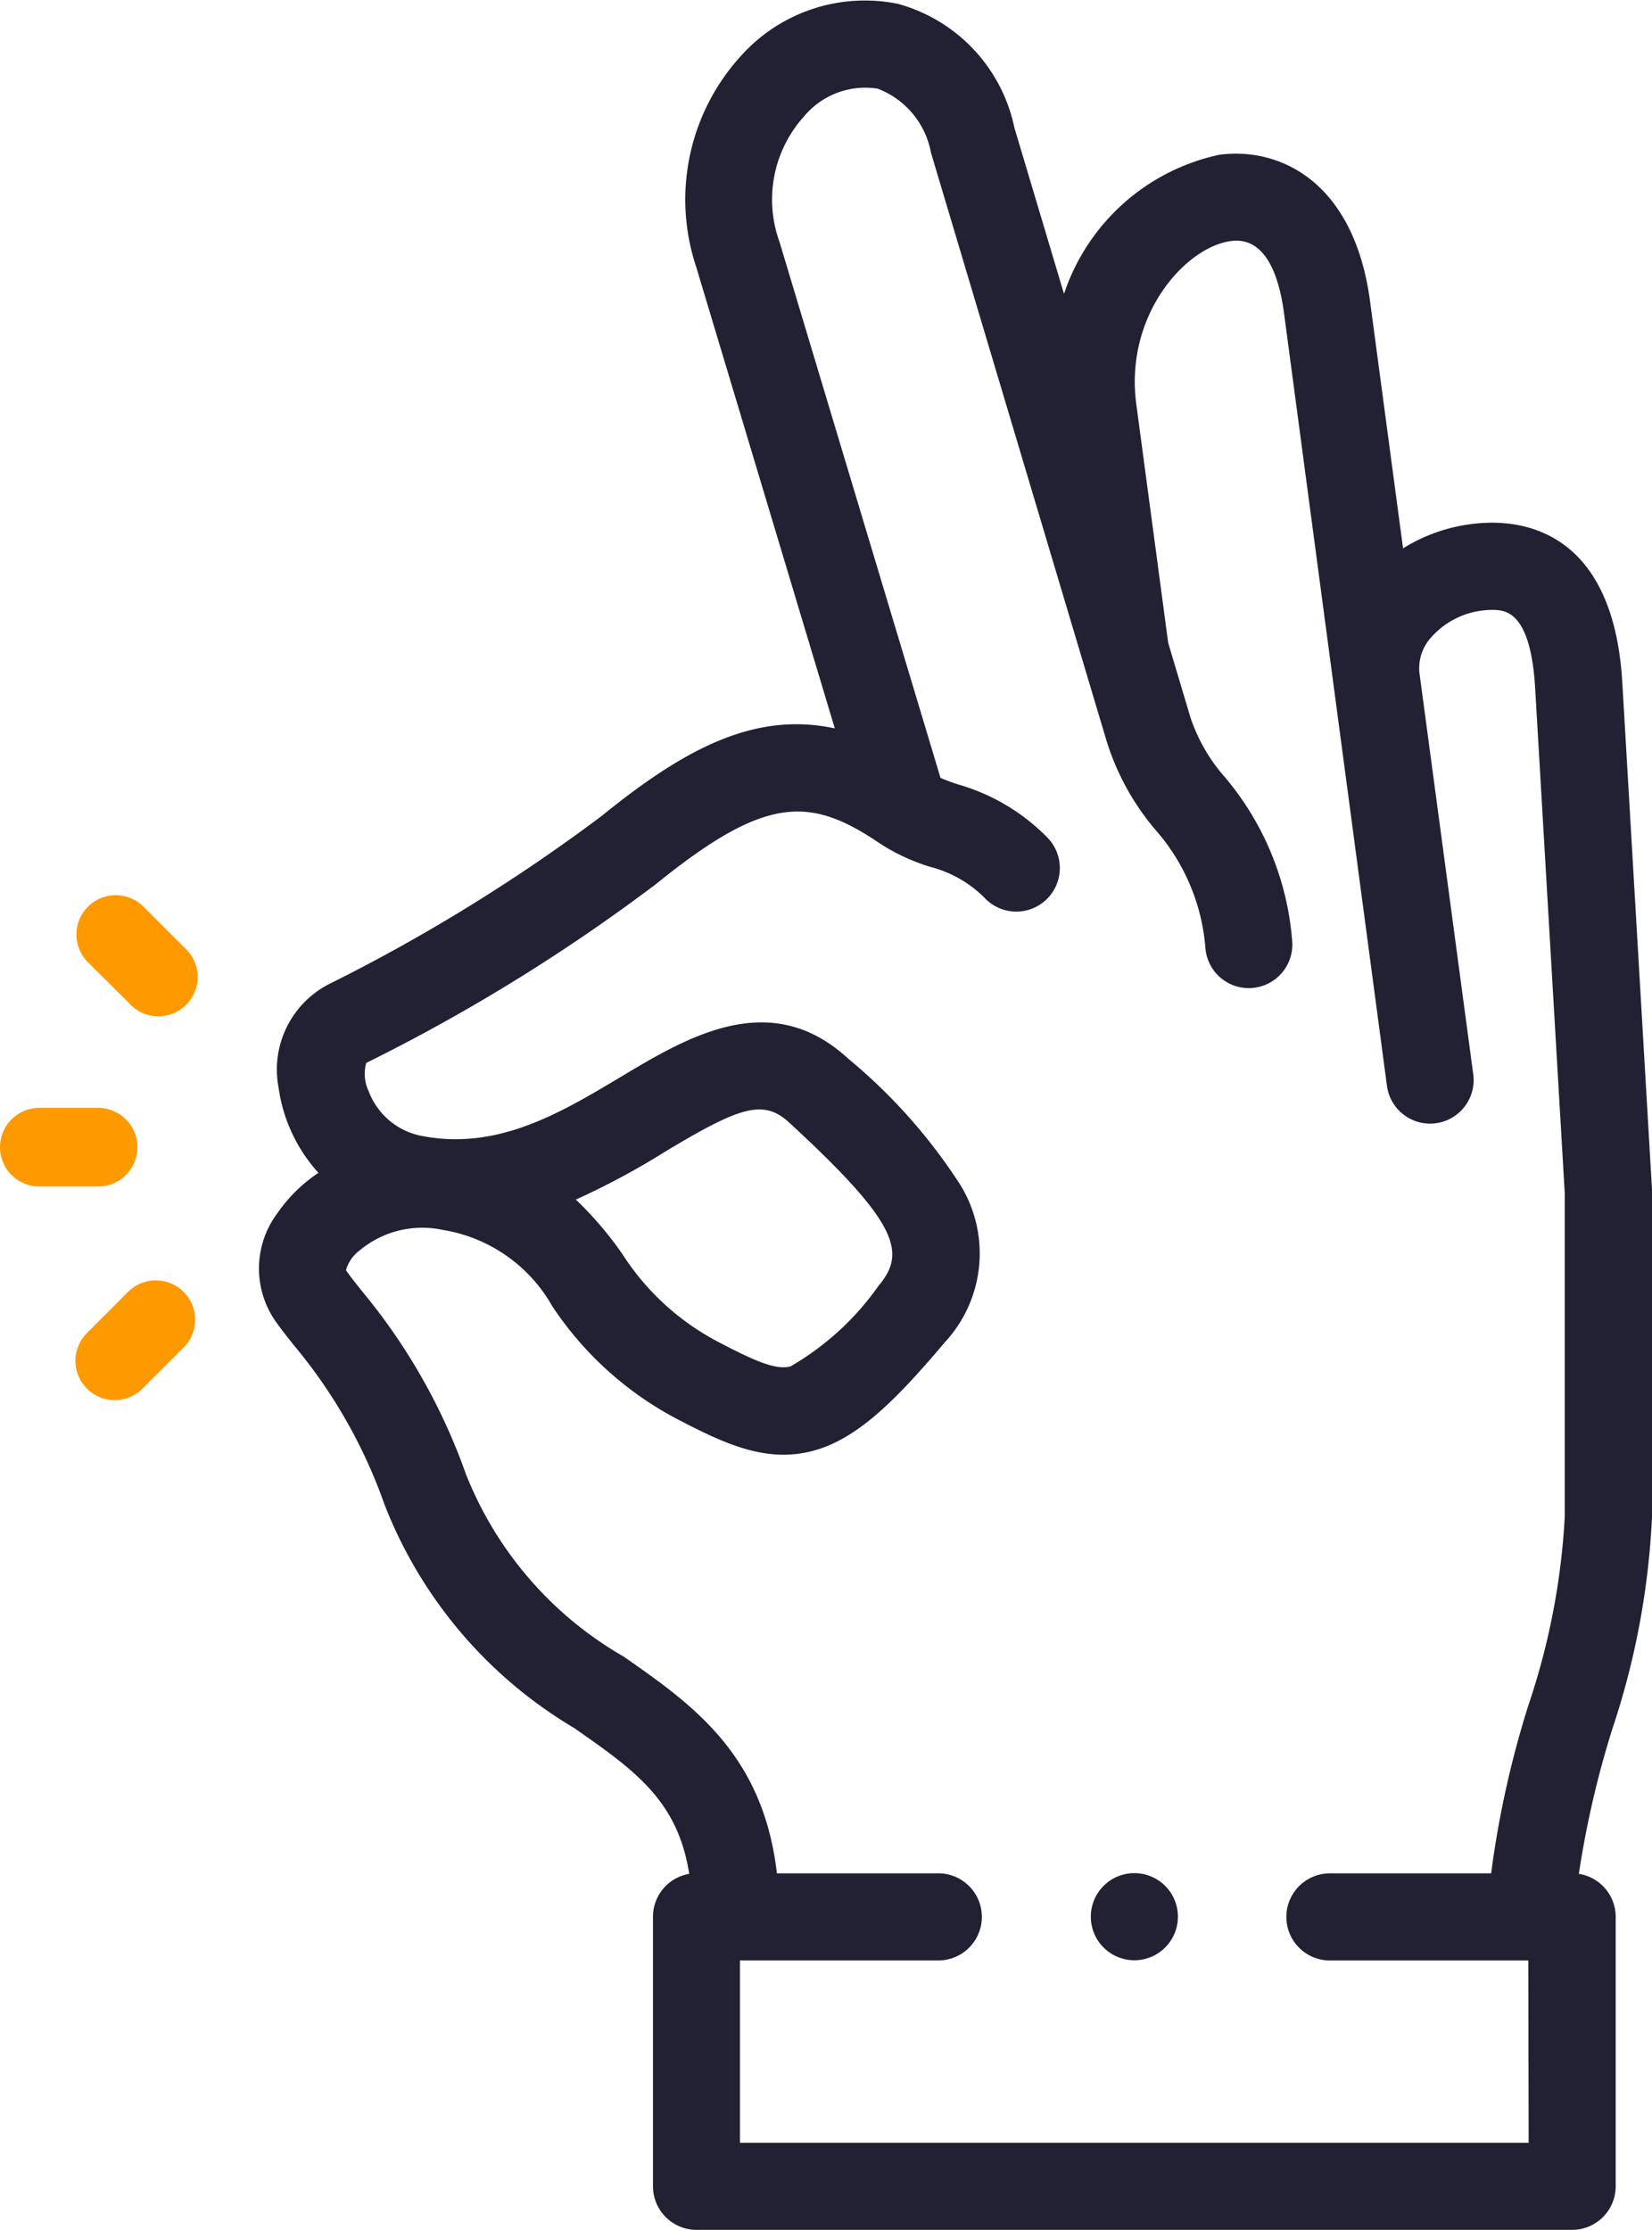 <?xml version="1.0" encoding="UTF-8"?>
<svg xmlns="http://www.w3.org/2000/svg" width="47.128" height="63.585" viewBox="0 0 47.128 63.585">
  <g id="Group_9515" data-name="Group 9515" transform="translate(0 0)">
    <g id="ok" transform="translate(7.386 -0.001)">
      <g id="Group_9440" data-name="Group 9440" transform="translate(0 0)">
        <path id="Path_12998" data-name="Path 12998" d="M135.733,43.251V33.987q0-.036,0-.073l-.847-14.448c-.232-3.969-2.425-4.561-3.712-4.561a4.851,4.851,0,0,0-2.543.731l-.941-7.042c-.461-3.448-2.607-4.406-4.3-4.18a5.99,5.99,0,0,0-4.431,3.967l-1.416-4.74A4.645,4.645,0,0,0,114.21.108a4.748,4.748,0,0,0-4.479,1.5,6.075,6.075,0,0,0-1.266,6L112.42,20.77c-2.286-.491-4.291.583-6.655,2.5a50.255,50.255,0,0,1-7.811,4.81,2.742,2.742,0,0,0-1.4,2.945,4.544,4.544,0,0,0,1.135,2.418,4.335,4.335,0,0,0-1.167,1.146,2.631,2.631,0,0,0-.1,3.022c.175.257.377.51.592.778A14.659,14.659,0,0,1,99.574,42.9a12.817,12.817,0,0,0,5.406,6.37c1.732,1.208,2.959,2.066,3.287,4.161a1.241,1.241,0,0,0-1.034,1.223v7.686a1.242,1.242,0,0,0,1.242,1.242h24.98a1.242,1.242,0,0,0,1.242-1.242V54.657a1.241,1.241,0,0,0-1.051-1.226,27.431,27.431,0,0,1,.957-4.137,22.269,22.269,0,0,0,1.13-6.043ZM132.214,61.1h-22.5V55.9h5.659a1.242,1.242,0,1,0,0-2.484h-4.605c-.392-3.4-2.411-4.813-4.37-6.179a10.428,10.428,0,0,1-4.5-5.2,17.084,17.084,0,0,0-2.949-5.2c-.189-.236-.352-.44-.474-.619a1.07,1.07,0,0,1,.4-.571,2.784,2.784,0,0,1,2.355-.578,4.392,4.392,0,0,1,3.131,2.178,9.665,9.665,0,0,0,3.575,3.223c1.384.723,2.547,1.248,3.861.9,1.242-.333,2.321-1.389,3.766-3.1A3.725,3.725,0,0,0,116,33.785a15.673,15.673,0,0,0-3.2-3.6c-2.21-2.036-4.576-.621-6.477.517-1.747,1.045-3.553,2.126-5.737,1.678a2.022,2.022,0,0,1-1.463-1.263,1.153,1.153,0,0,1-.07-.808,51.971,51.971,0,0,0,8.275-5.107c3.12-2.525,4.381-2.5,6.367-1.159a5.574,5.574,0,0,0,1.481.684,3.38,3.38,0,0,1,1.572.931,1.242,1.242,0,0,0,1.727-1.785,5.8,5.8,0,0,0-2.519-1.5,5.484,5.484,0,0,1-.52-.191L110.843,6.9a3.539,3.539,0,0,1,.7-3.581,2.275,2.275,0,0,1,2.1-.79,2.424,2.424,0,0,1,1.521,1.827l5.011,16.778a7.231,7.231,0,0,0,1.383,2.518,5.78,5.78,0,0,1,1.436,3.4,1.242,1.242,0,0,0,1.235,1.124c.039,0,.079,0,.119-.006a1.242,1.242,0,0,0,1.119-1.354,8.222,8.222,0,0,0-1.93-4.669,4.926,4.926,0,0,1-.972-1.691l-.007-.025-.627-2.1-.91-6.806c-.339-2.534,1.4-4.477,2.7-4.651,1.007-.134,1.378,1.039,1.513,2.047L128.17,30.95a1.242,1.242,0,1,0,2.462-.329L129.1,19.2a1.308,1.308,0,0,1,.346-1.04,2.328,2.328,0,0,1,1.721-.768c.358,0,1.1,0,1.232,2.223l.845,14.411v9.228a20.133,20.133,0,0,1-1.035,5.363,27.9,27.9,0,0,0-1.065,4.8h-4.6a1.242,1.242,0,1,0,0,2.484h5.66ZM105.03,34.207a21.73,21.73,0,0,0,2.568-1.379c2.1-1.259,2.779-1.5,3.518-.821,3.1,2.853,3.36,3.7,2.554,4.654a7.9,7.9,0,0,1-2.512,2.3c-.411.11-.994-.137-2.068-.7a7.232,7.232,0,0,1-2.725-2.494,9.985,9.985,0,0,0-1.337-1.565Z" transform="translate(-95.991 0)" fill="#212133"></path>
        <path id="Path_12999" data-name="Path 12999" d="M288.325,430.1h0a1.242,1.242,0,1,0,1.243,1.242A1.241,1.241,0,0,0,288.324,430.1Z" transform="translate(-263.351 -376.689)" fill="#212133"></path>
      </g>
    </g>
    <g id="Group_9511" data-name="Group 9511" transform="translate(0 33.83) rotate(-90)">
      <g id="Group_9495" data-name="Group 9495">
        <path id="Path_13035" data-name="Path 13035" d="M1.12,0A1.12,1.12,0,0,0,0,1.12V2.8a1.12,1.12,0,0,0,2.24,0V1.12A1.12,1.12,0,0,0,1.12,0Z" fill="#f90"></path>
      </g>
    </g>
    <g id="Group_9512" data-name="Group 9512" transform="translate(2.152 39.922) rotate(-90)">
      <g id="Group_9497" data-name="Group 9497" transform="translate(0 0)">
        <path id="Path_13036" data-name="Path 13036" d="M3.086,1.5,1.912.328A1.12,1.12,0,1,0,.328,1.912L1.5,3.086A1.12,1.12,0,1,0,3.086,1.5Z" fill="#f90"></path>
      </g>
    </g>
    <g id="Group_9513" data-name="Group 9513" transform="translate(2.181 28.93) rotate(-90)">
      <g id="Group_9499" data-name="Group 9499" transform="translate(0 0)">
        <path id="Path_13037" data-name="Path 13037" d="M3.077.328a1.12,1.12,0,0,0-1.584,0L.328,1.5A1.12,1.12,0,1,0,1.912,3.078L3.078,1.911A1.12,1.12,0,0,0,3.077.328Z" fill="#f90"></path>
      </g>
    </g>
  </g>
</svg>
